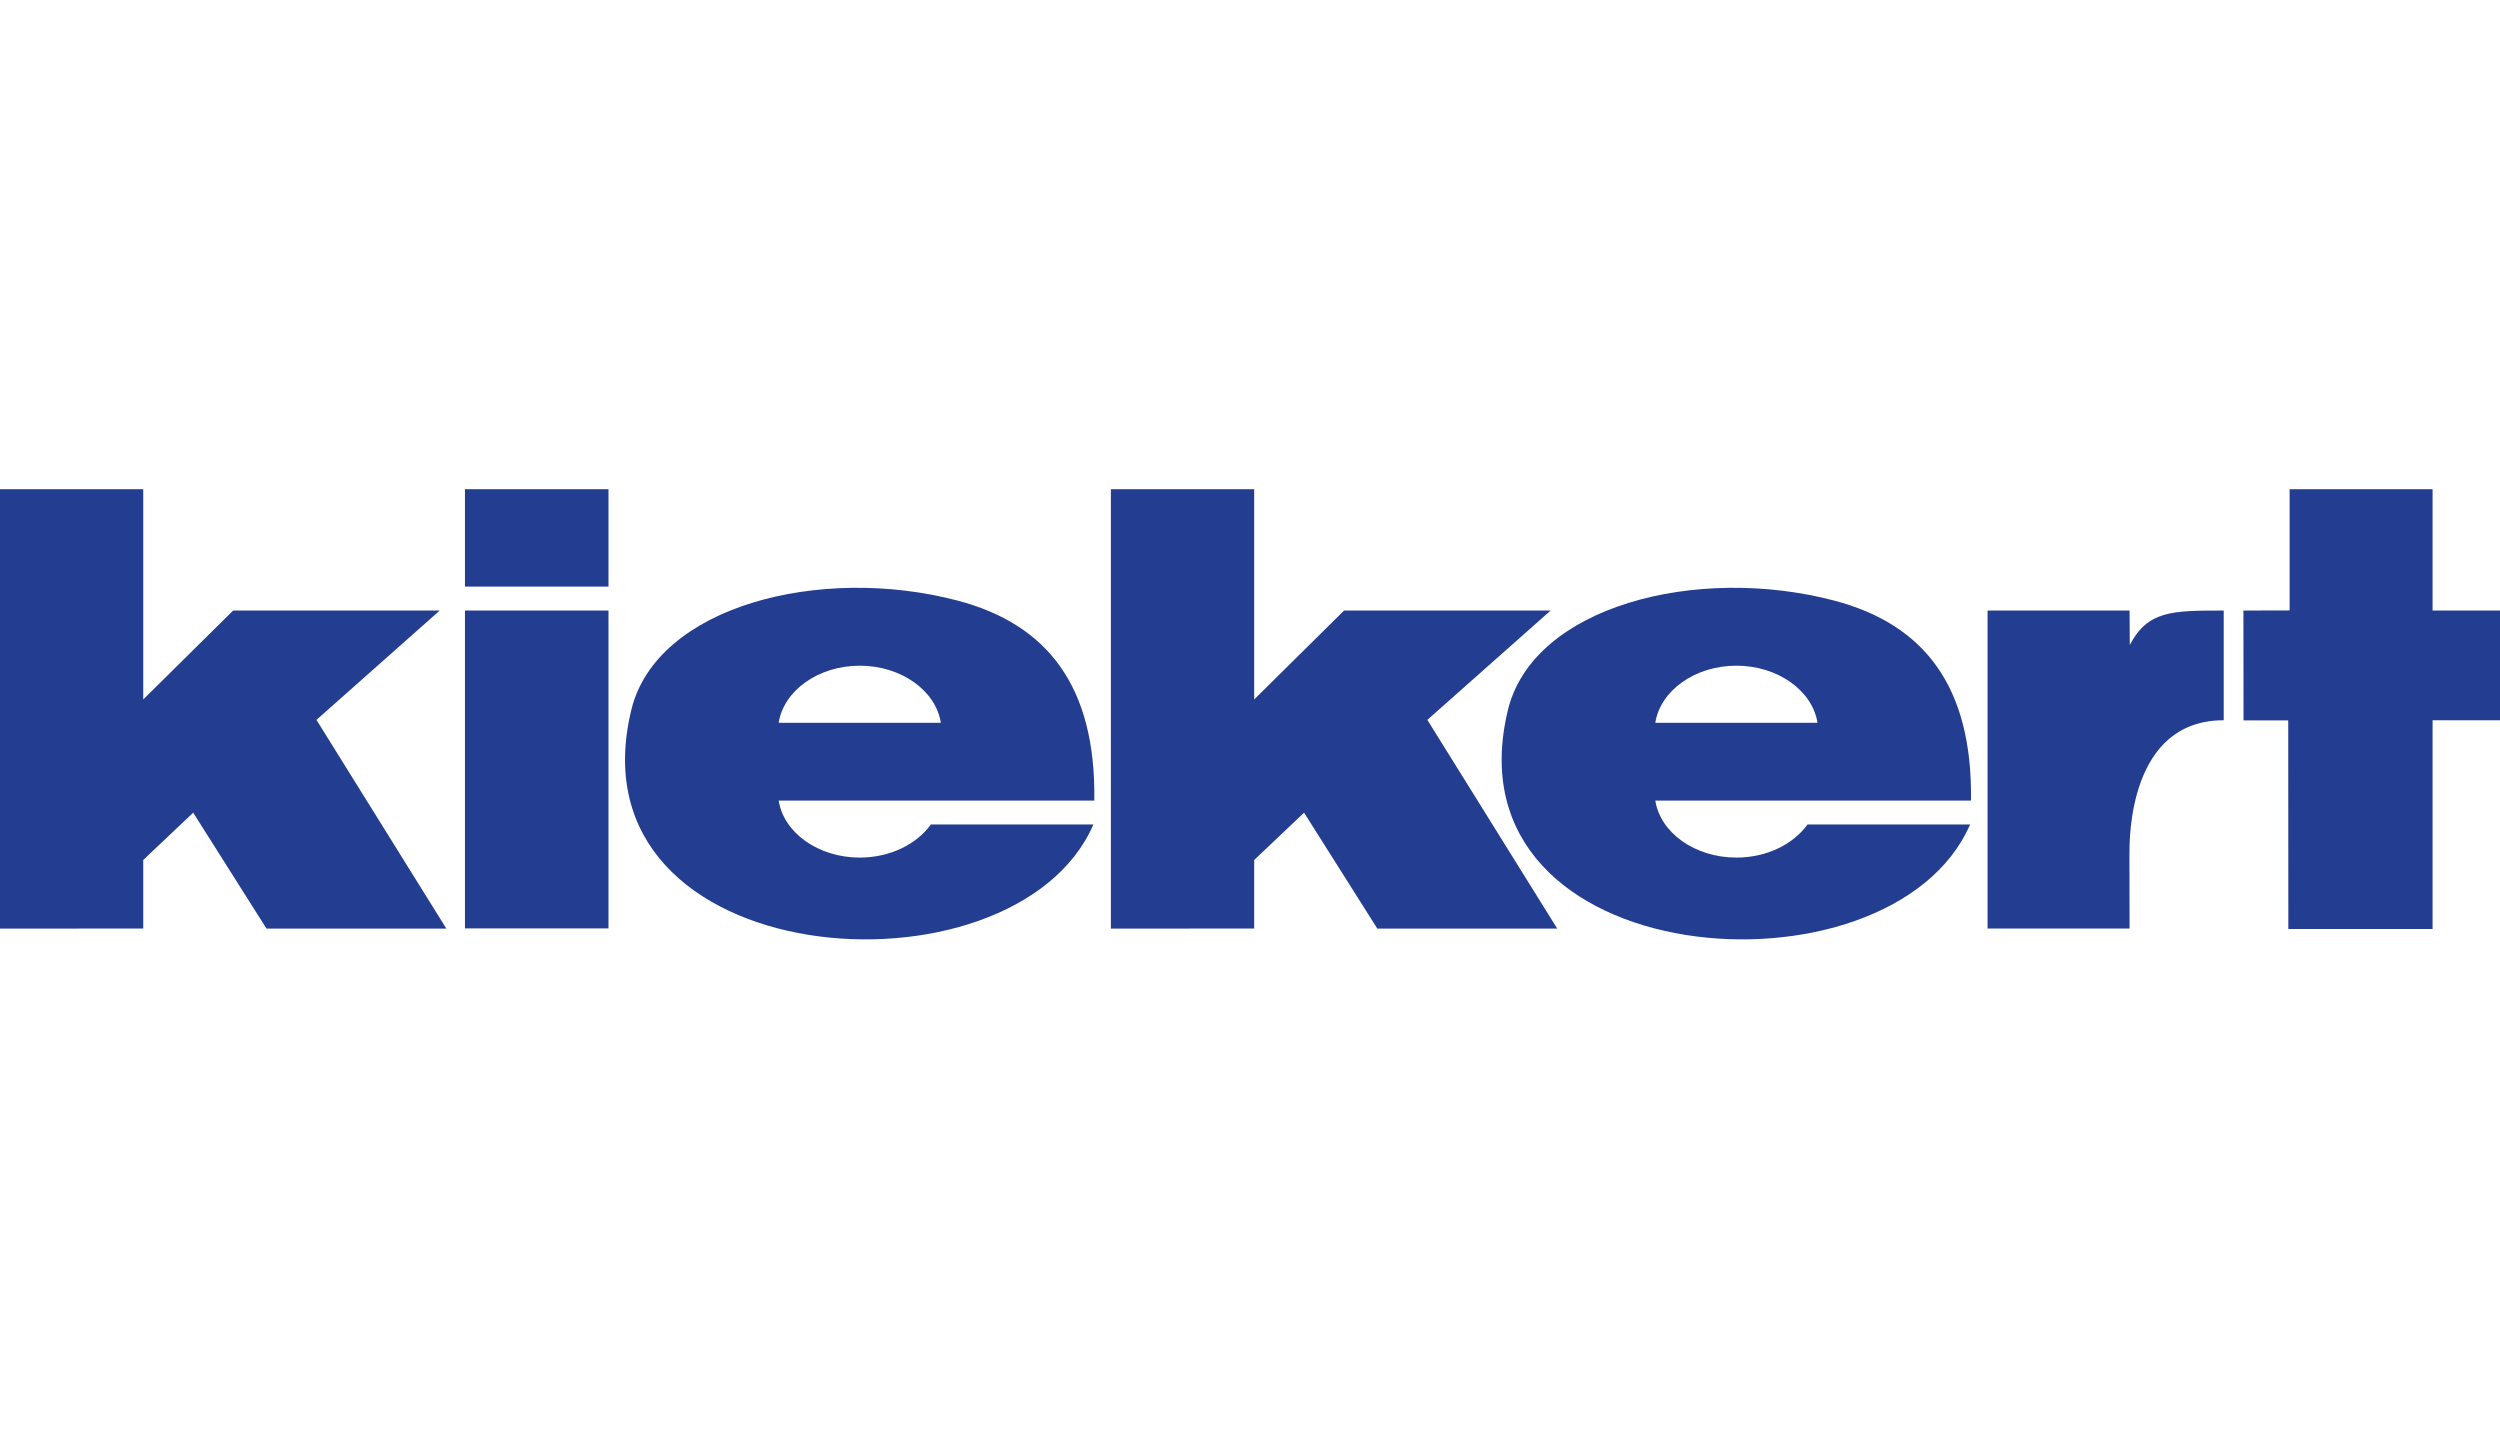 <?xml version="1.0" encoding="UTF-8"?>
<svg xmlns="http://www.w3.org/2000/svg" xmlns:xlink="http://www.w3.org/1999/xlink" width="175" height="100" viewBox="0 0 175 100">
  <path fill-rule="nonzero" fill="rgb(13.725%, 23.922%, 56.863%)" fill-opacity="1" d="M 31.246 65.004 C 28.215 60.129 25.184 55.262 22.152 50.391 C 25.027 47.844 27.906 45.289 30.781 42.738 L 16.32 42.738 L 10.027 48.961 L 10.027 34.242 L 0 34.242 L 0 65.004 L 10.027 64.996 L 10.027 60.359 C 10.027 60.289 10.027 60.277 10.027 60.199 L 13.523 56.887 C 15.23 59.594 16.949 62.293 18.656 65.004 Z M 32.547 41.062 L 42.594 41.062 L 42.594 34.242 L 32.547 34.242 Z M 32.547 64.988 L 42.594 64.988 L 42.594 42.738 L 32.547 42.738 Z M 65.859 50.594 L 54.508 50.594 C 54.859 48.352 57.27 46.598 60.184 46.598 C 63.094 46.598 65.508 48.352 65.859 50.594 M 65.859 56.043 L 76.602 56.043 C 76.723 48.02 73.297 43.695 67.039 42.043 C 57.391 39.504 45.941 42.441 44.191 49.699 C 39.699 68.246 71.02 70.465 76.539 57.711 L 65.16 57.711 C 64.176 59.09 62.312 60.031 60.184 60.031 C 57.27 60.031 54.859 58.285 54.508 56.043 Z M 99.914 50.391 C 102.793 47.844 105.668 45.289 108.543 42.738 L 94.086 42.738 L 87.793 48.961 L 87.793 34.242 L 77.762 34.242 L 77.762 65.004 L 87.793 64.996 L 87.793 60.359 C 87.793 60.289 87.793 60.277 87.793 60.199 L 91.285 56.887 C 92.996 59.594 94.703 62.293 96.414 65.004 L 109.008 65.004 C 105.977 60.129 102.945 55.262 99.914 50.391 M 127.223 50.594 L 115.871 50.594 C 116.223 48.352 118.637 46.598 121.547 46.598 C 124.457 46.598 126.871 48.352 127.223 50.594 M 127.223 56.043 L 137.969 56.043 C 138.086 48.02 134.664 43.695 128.402 42.043 C 118.754 39.504 107.312 42.441 105.555 49.699 C 101.062 68.246 132.391 70.465 137.906 57.711 L 126.527 57.711 C 125.543 59.09 123.68 60.031 121.547 60.031 C 118.637 60.031 116.223 58.285 115.871 56.043 Z M 155.66 50.418 L 155.66 42.738 C 152.055 42.738 150.352 42.738 149.086 45.145 L 149.07 42.738 L 139.129 42.738 L 139.129 64.996 L 149.07 64.996 C 149.07 64.348 149.059 60.453 149.059 59.797 C 149.059 58.668 149.035 50.418 155.66 50.418 M 175 50.418 L 175 42.738 L 170.281 42.738 L 170.281 34.242 C 167.012 34.242 160.273 34.242 160.273 34.242 L 160.273 42.73 L 157.039 42.738 L 157.047 50.43 L 160.176 50.426 L 160.184 65.031 L 170.281 65.031 L 170.281 50.418 Z M 175 50.418 "></path>
</svg>

